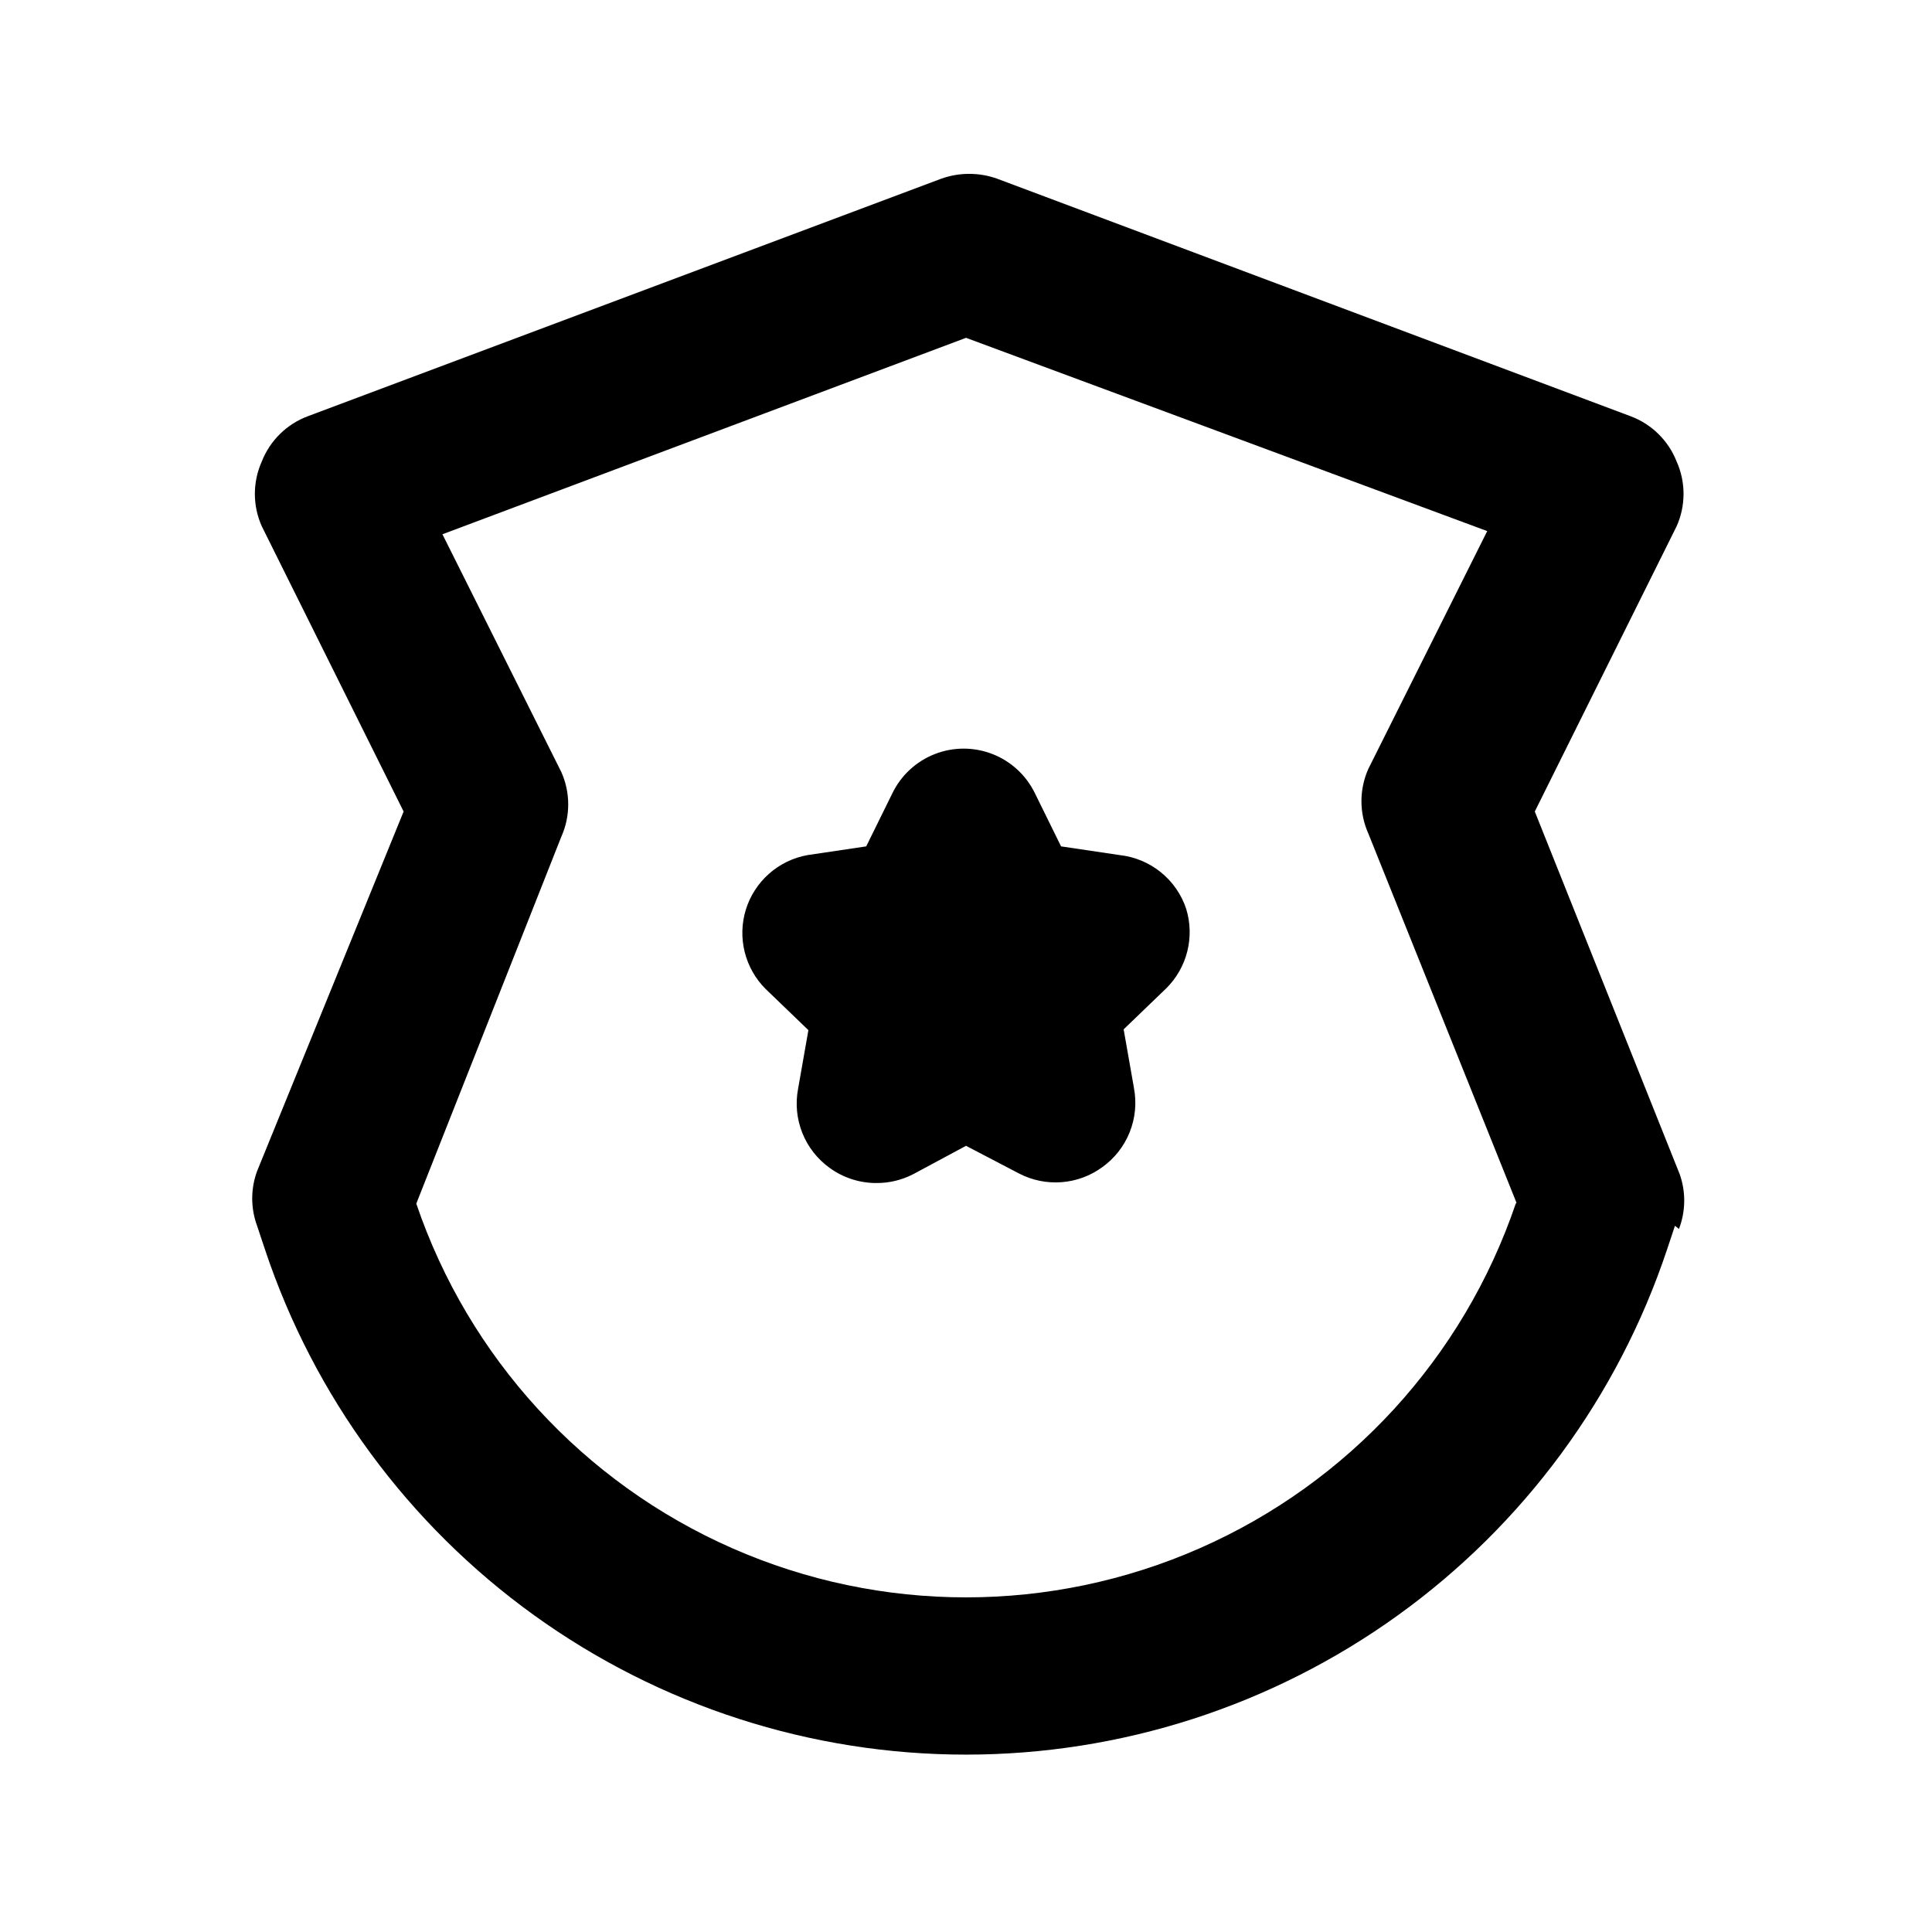 <?xml version="1.0" encoding="UTF-8"?>
<!-- Uploaded to: ICON Repo, www.svgrepo.com, Generator: ICON Repo Mixer Tools -->
<svg fill="#000000" width="800px" height="800px" version="1.1" viewBox="144 144 512 512" xmlns="http://www.w3.org/2000/svg">
 <path d="m458.36 384.88c1.113 3.648 1.215 7.527 0.289 11.227-0.922 3.699-2.836 7.074-5.535 9.766l-11.336 10.914 2.731 15.535-0.004 0.004c0.75 3.934 0.359 8-1.129 11.723-1.488 3.719-4.008 6.934-7.266 9.266-3.156 2.305-6.887 3.68-10.781 3.977s-7.793-0.496-11.262-2.297l-14.062-7.344-14.066 7.559v-0.004c-2.988 1.531-6.301 2.324-9.656 2.309-4.445 0.016-8.785-1.379-12.387-3.988-3.254-2.332-5.777-5.547-7.266-9.27-1.488-3.719-1.879-7.785-1.129-11.723l2.731-15.535-11.336-10.914h-0.004c-2.695-2.691-4.609-6.07-5.535-9.766-0.926-3.699-0.824-7.582 0.289-11.227 1.137-3.684 3.266-6.988 6.152-9.543 2.887-2.555 6.426-4.266 10.223-4.941l15.535-2.309 6.926-14.066c2.305-4.754 6.316-8.469 11.238-10.395 4.922-1.926 10.387-1.926 15.309 0 4.922 1.926 8.934 5.641 11.238 10.395l6.926 14.066 15.535 2.309c4 0.441 7.785 2.019 10.91 4.551 3.129 2.531 5.461 5.906 6.723 9.723zm129.52 83.969-2.098 6.297c-13.012 38.98-37.953 72.879-71.293 96.898-33.34 24.023-73.395 36.949-114.48 36.949-41.094 0-81.145-12.926-114.49-36.949-33.34-24.02-58.281-57.918-71.293-96.898l-2.098-6.297c-1.719-4.676-1.719-9.809 0-14.484l38.832-95.305-37.574-75.57c-2.461-5.473-2.461-11.738 0-17.215 2.18-5.531 6.606-9.879 12.176-11.965l167.94-62.977c4.754-1.68 9.938-1.68 14.691 0l167.94 62.977c5.57 2.086 9.996 6.434 12.176 11.965 2.461 5.477 2.461 11.742 0 17.215l-37.574 75.57 38.414 96.145c1.652 4.699 1.578 9.836-0.211 14.484zm-41.984-6.086-39.254-97.824c-2.461-5.473-2.461-11.738 0-17.215l31.488-62.977-138.12-51.219-138.76 52.059 31.488 62.977c2.461 5.477 2.461 11.742 0 17.215l-38.418 97.195c13.879 40.828 44.258 73.961 83.734 91.324s84.426 17.363 123.9 0c39.477-17.363 69.855-50.496 83.734-91.324z"/>
</svg>